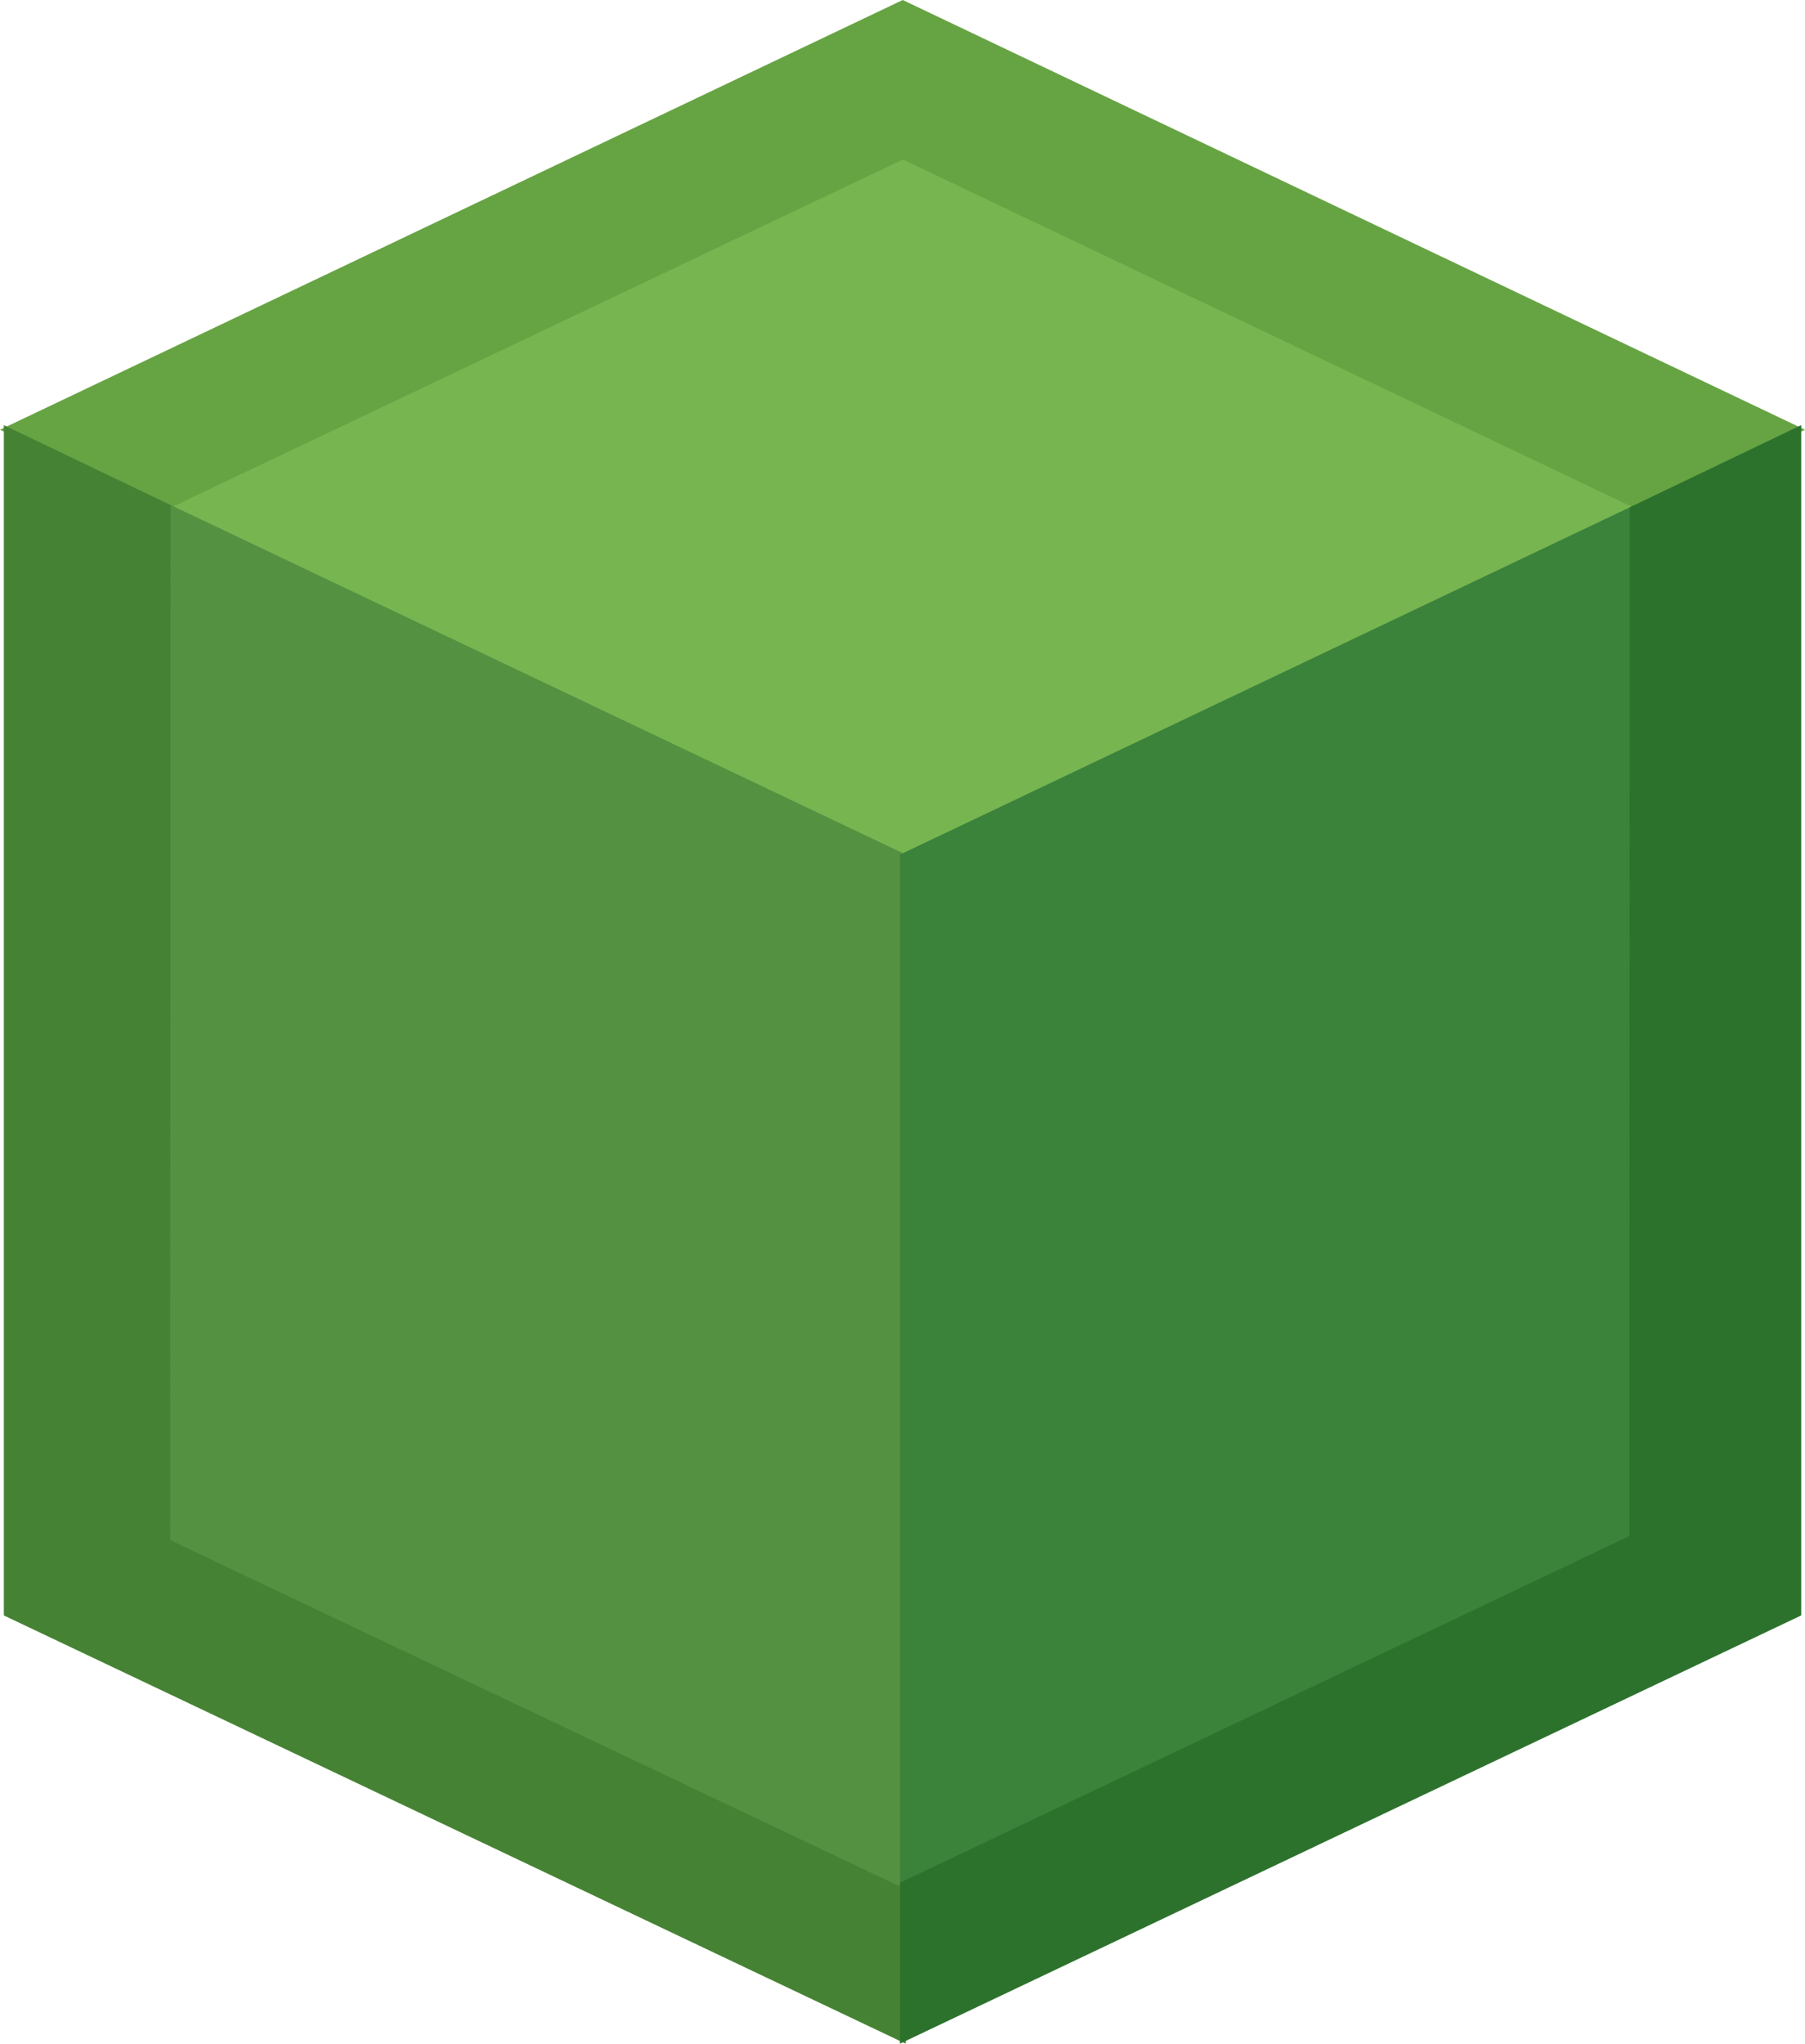 <svg width="232.45pt" height="263.09pt" version="1.0" viewBox="0 0 232.45 263.09" xmlns="http://www.w3.org/2000/svg">
 <g transform="translate(-22.273 -7.025)">
  <path d="m138.53 7.44-115.39 54.909 21.416 10.26 93.994-44.637 93.893 44.636 21.412-10.259z" fill="#66a443" stroke="#66a443" stroke-width=".75"/>
  <g stroke-width=".75px">
   <path d="m138.53 117.26-93.894-44.651 93.912-44.634 93.717 44.623z" fill="#77b551" stroke="#77b551"/>
   <path d="m23.143 214.75v-152.4l21.345 10.226c0.059 39.509 0.071 86.343 0.082 132.49l93.97 44.597-5e-5 19.867z" fill="#468234" stroke="#468234"/>
   <path d="m44.569 205.06 0.048-132.43 93.923 44.642-3e-5 132.37z" fill="#549141" stroke="#549141"/>
   <path d="m232.5 205-0.044-132.39-93.913 44.674 1e-5 132.37z" fill="#3b823b" stroke="#3b823b"/>
   <path d="m232.51 72.577-0.013 132.42-93.957 44.64 3e-5 19.887 115.32-54.774v-152.4z" fill="#2c722d" stroke="#2c722d"/>
  </g>
 </g>
</svg>

